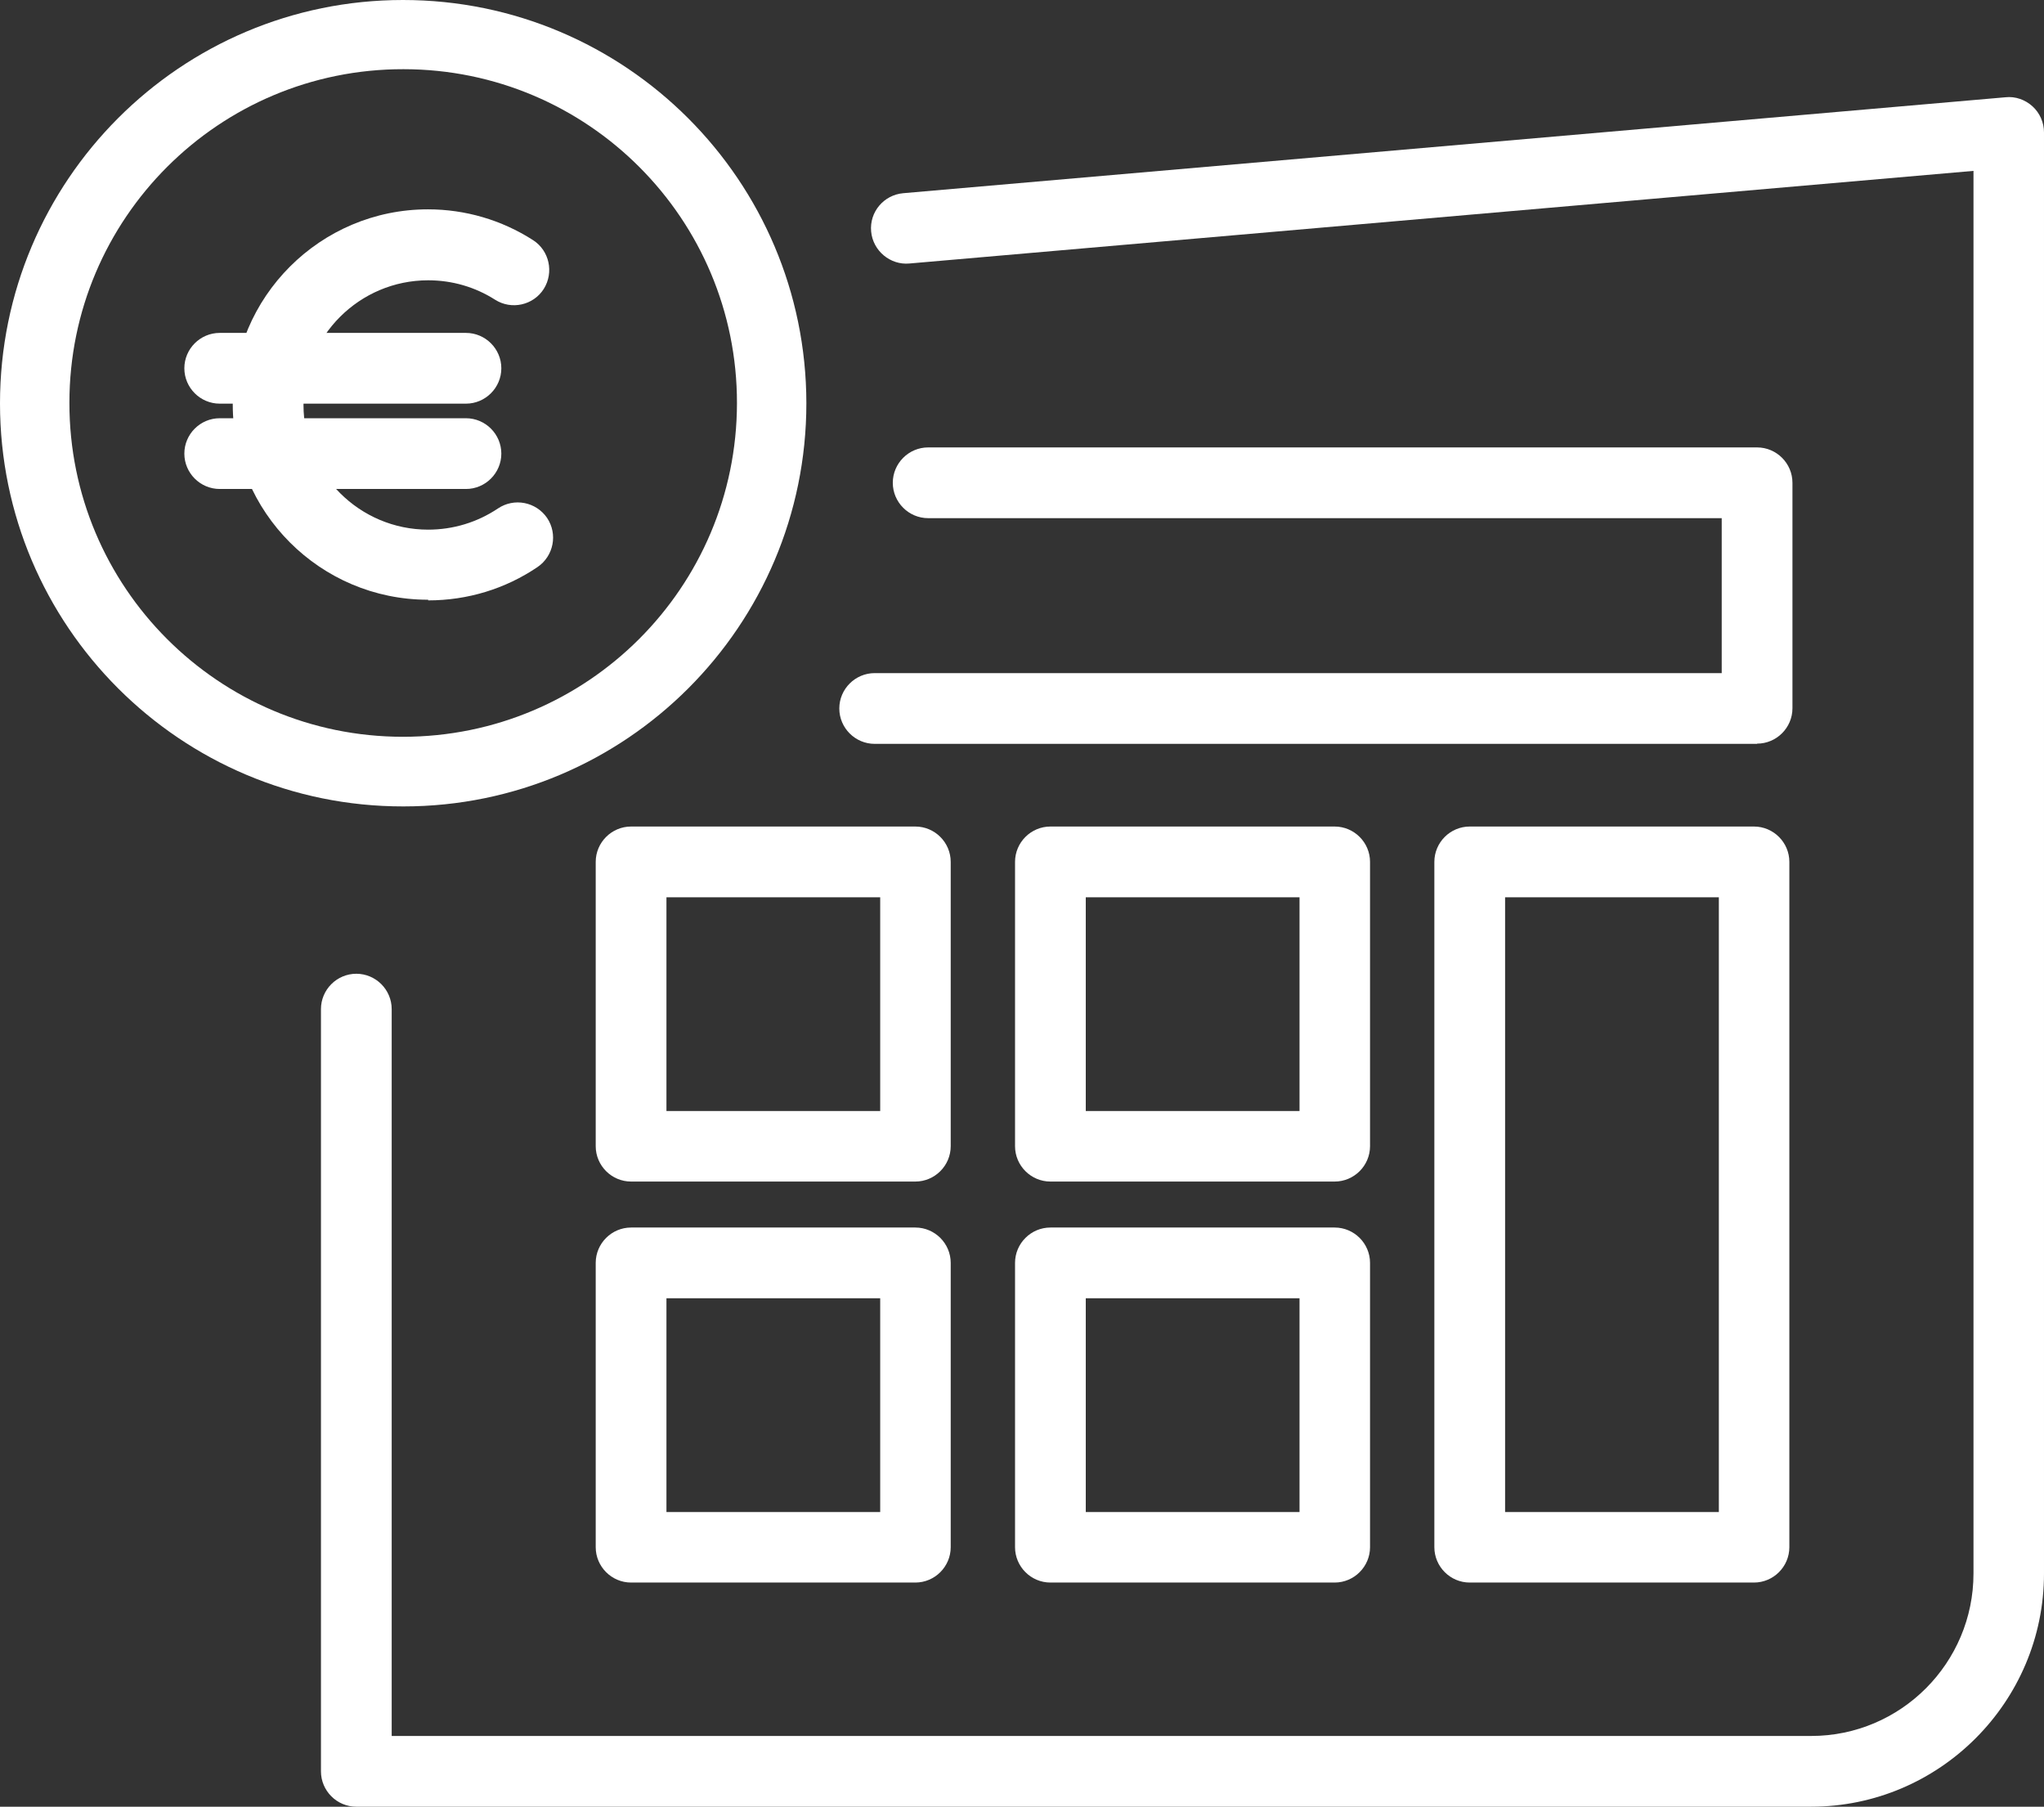 <?xml version="1.0" encoding="UTF-8"?>
<svg id="Layer_1" data-name="Layer 1" xmlns="http://www.w3.org/2000/svg" viewBox="0 0 92.47 81.73">
  <rect x="0" y="0" width="92.47" height="81.73" fill="#333333" stroke="none"/>
  <defs>
    <style>
      .cls-1 {
        fill: #fff;
      }
    </style>
  </defs>
  <path class="cls-1" d="m81.94,81.73H16.12c-.88,0-1.6-.72-1.6-1.6v-34.48c0-.88.72-1.6,1.6-1.6s1.6.72,1.6,1.6v32.88h64.22c4.05,0,7.34-3.3,7.34-7.35V7.73l-48.14,4.19c-.86.08-1.65-.57-1.73-1.45s.57-1.65,1.45-1.73l49.87-4.34c.44-.05.89.11,1.22.41s.52.73.52,1.18v65.19c0,5.81-4.73,10.55-10.54,10.55h.01Z"/>
  <path class="cls-1" d="m79.49,33.65h-39.92c-.88,0-1.6-.72-1.6-1.6s.72-1.6,1.6-1.6h38.32v-7.01h-35.9c-.88,0-1.6-.72-1.6-1.6s.72-1.6,1.6-1.6h37.5c.88,0,1.6.72,1.6,1.6v10.2c0,.88-.72,1.6-1.6,1.6h0Z"/>
  <path class="cls-1" d="m41.41,53.45h-12.86c-.88,0-1.6-.72-1.6-1.6v-12.86c0-.88.72-1.6,1.6-1.6h12.86c.88,0,1.6.72,1.6,1.6v12.86c0,.88-.72,1.6-1.6,1.6Zm-11.26-3.19h9.67v-9.67h-9.67v9.67Z"/>
  <path class="cls-1" d="m41.41,71.59h-12.86c-.88,0-1.6-.72-1.6-1.6v-12.86c0-.88.72-1.6,1.6-1.6h12.86c.88,0,1.6.72,1.6,1.6v12.86c0,.88-.72,1.6-1.6,1.6Zm-11.26-3.19h9.67v-9.67h-9.67v9.67Z"/>
  <path class="cls-1" d="m60.38,53.45h-12.86c-.88,0-1.6-.72-1.6-1.6v-12.86c0-.88.72-1.6,1.6-1.6h12.86c.88,0,1.6.72,1.6,1.6v12.86c0,.88-.72,1.6-1.6,1.6Zm-11.26-3.19h9.67v-9.67h-9.67v9.67Z"/>
  <path class="cls-1" d="m60.38,71.59h-12.86c-.88,0-1.6-.72-1.6-1.6v-12.86c0-.88.72-1.6,1.6-1.6h12.86c.88,0,1.6.72,1.6,1.6v12.86c0,.88-.72,1.6-1.6,1.6Zm-11.26-3.19h9.67v-9.67h-9.67v9.67Z"/>
  <path class="cls-1" d="m79.35,71.59h-12.86c-.88,0-1.6-.72-1.6-1.6v-31c0-.88.72-1.6,1.6-1.6h12.86c.88,0,1.6.72,1.6,1.6v31c0,.88-.72,1.6-1.6,1.6Zm-11.26-3.19h9.67v-27.81h-9.67v27.81Z"/>
  <path class="cls-1" d="m18.23,0C8.16,0,0,8.18,0,18.25,0,28.32,8.18,36.49,18.25,36.48c10.07,0,18.23-8.17,18.23-18.24C36.47,8.17,28.3,0,18.23,0Zm0,33.33c-8.34,0-15.1-6.77-15.09-15.11,0-8.34,6.77-15.1,15.11-15.09,8.34,0,15.1,6.77,15.09,15.11s-6.77,15.09-15.11,15.09Z"/>
  <g>
    <path class="cls-1" d="m19.36,27.13c-4.87,0-8.83-3.96-8.83-8.83s3.96-8.83,8.83-8.83c1.69,0,3.33.48,4.75,1.39.74.47.96,1.46.49,2.21-.47.74-1.46.96-2.2.49-.91-.58-1.95-.88-3.03-.88-3.11,0-5.64,2.53-5.64,5.64s2.53,5.64,5.64,5.64c1.13,0,2.22-.33,3.16-.96.73-.49,1.72-.3,2.22.43.49.73.3,1.72-.43,2.22-1.46.99-3.17,1.51-4.95,1.51v-.03Z"/>
    <path class="cls-1" d="m21.08,18.26h-11.14c-.88,0-1.6-.72-1.6-1.6s.72-1.6,1.6-1.6h11.14c.88,0,1.6.72,1.6,1.6s-.72,1.6-1.6,1.6Z"/>
    <path class="cls-1" d="m21.08,22.12h-11.14c-.88,0-1.6-.72-1.6-1.6s.72-1.6,1.6-1.6h11.14c.88,0,1.6.72,1.6,1.6s-.72,1.6-1.6,1.6Z"/>
  </g>
</svg>